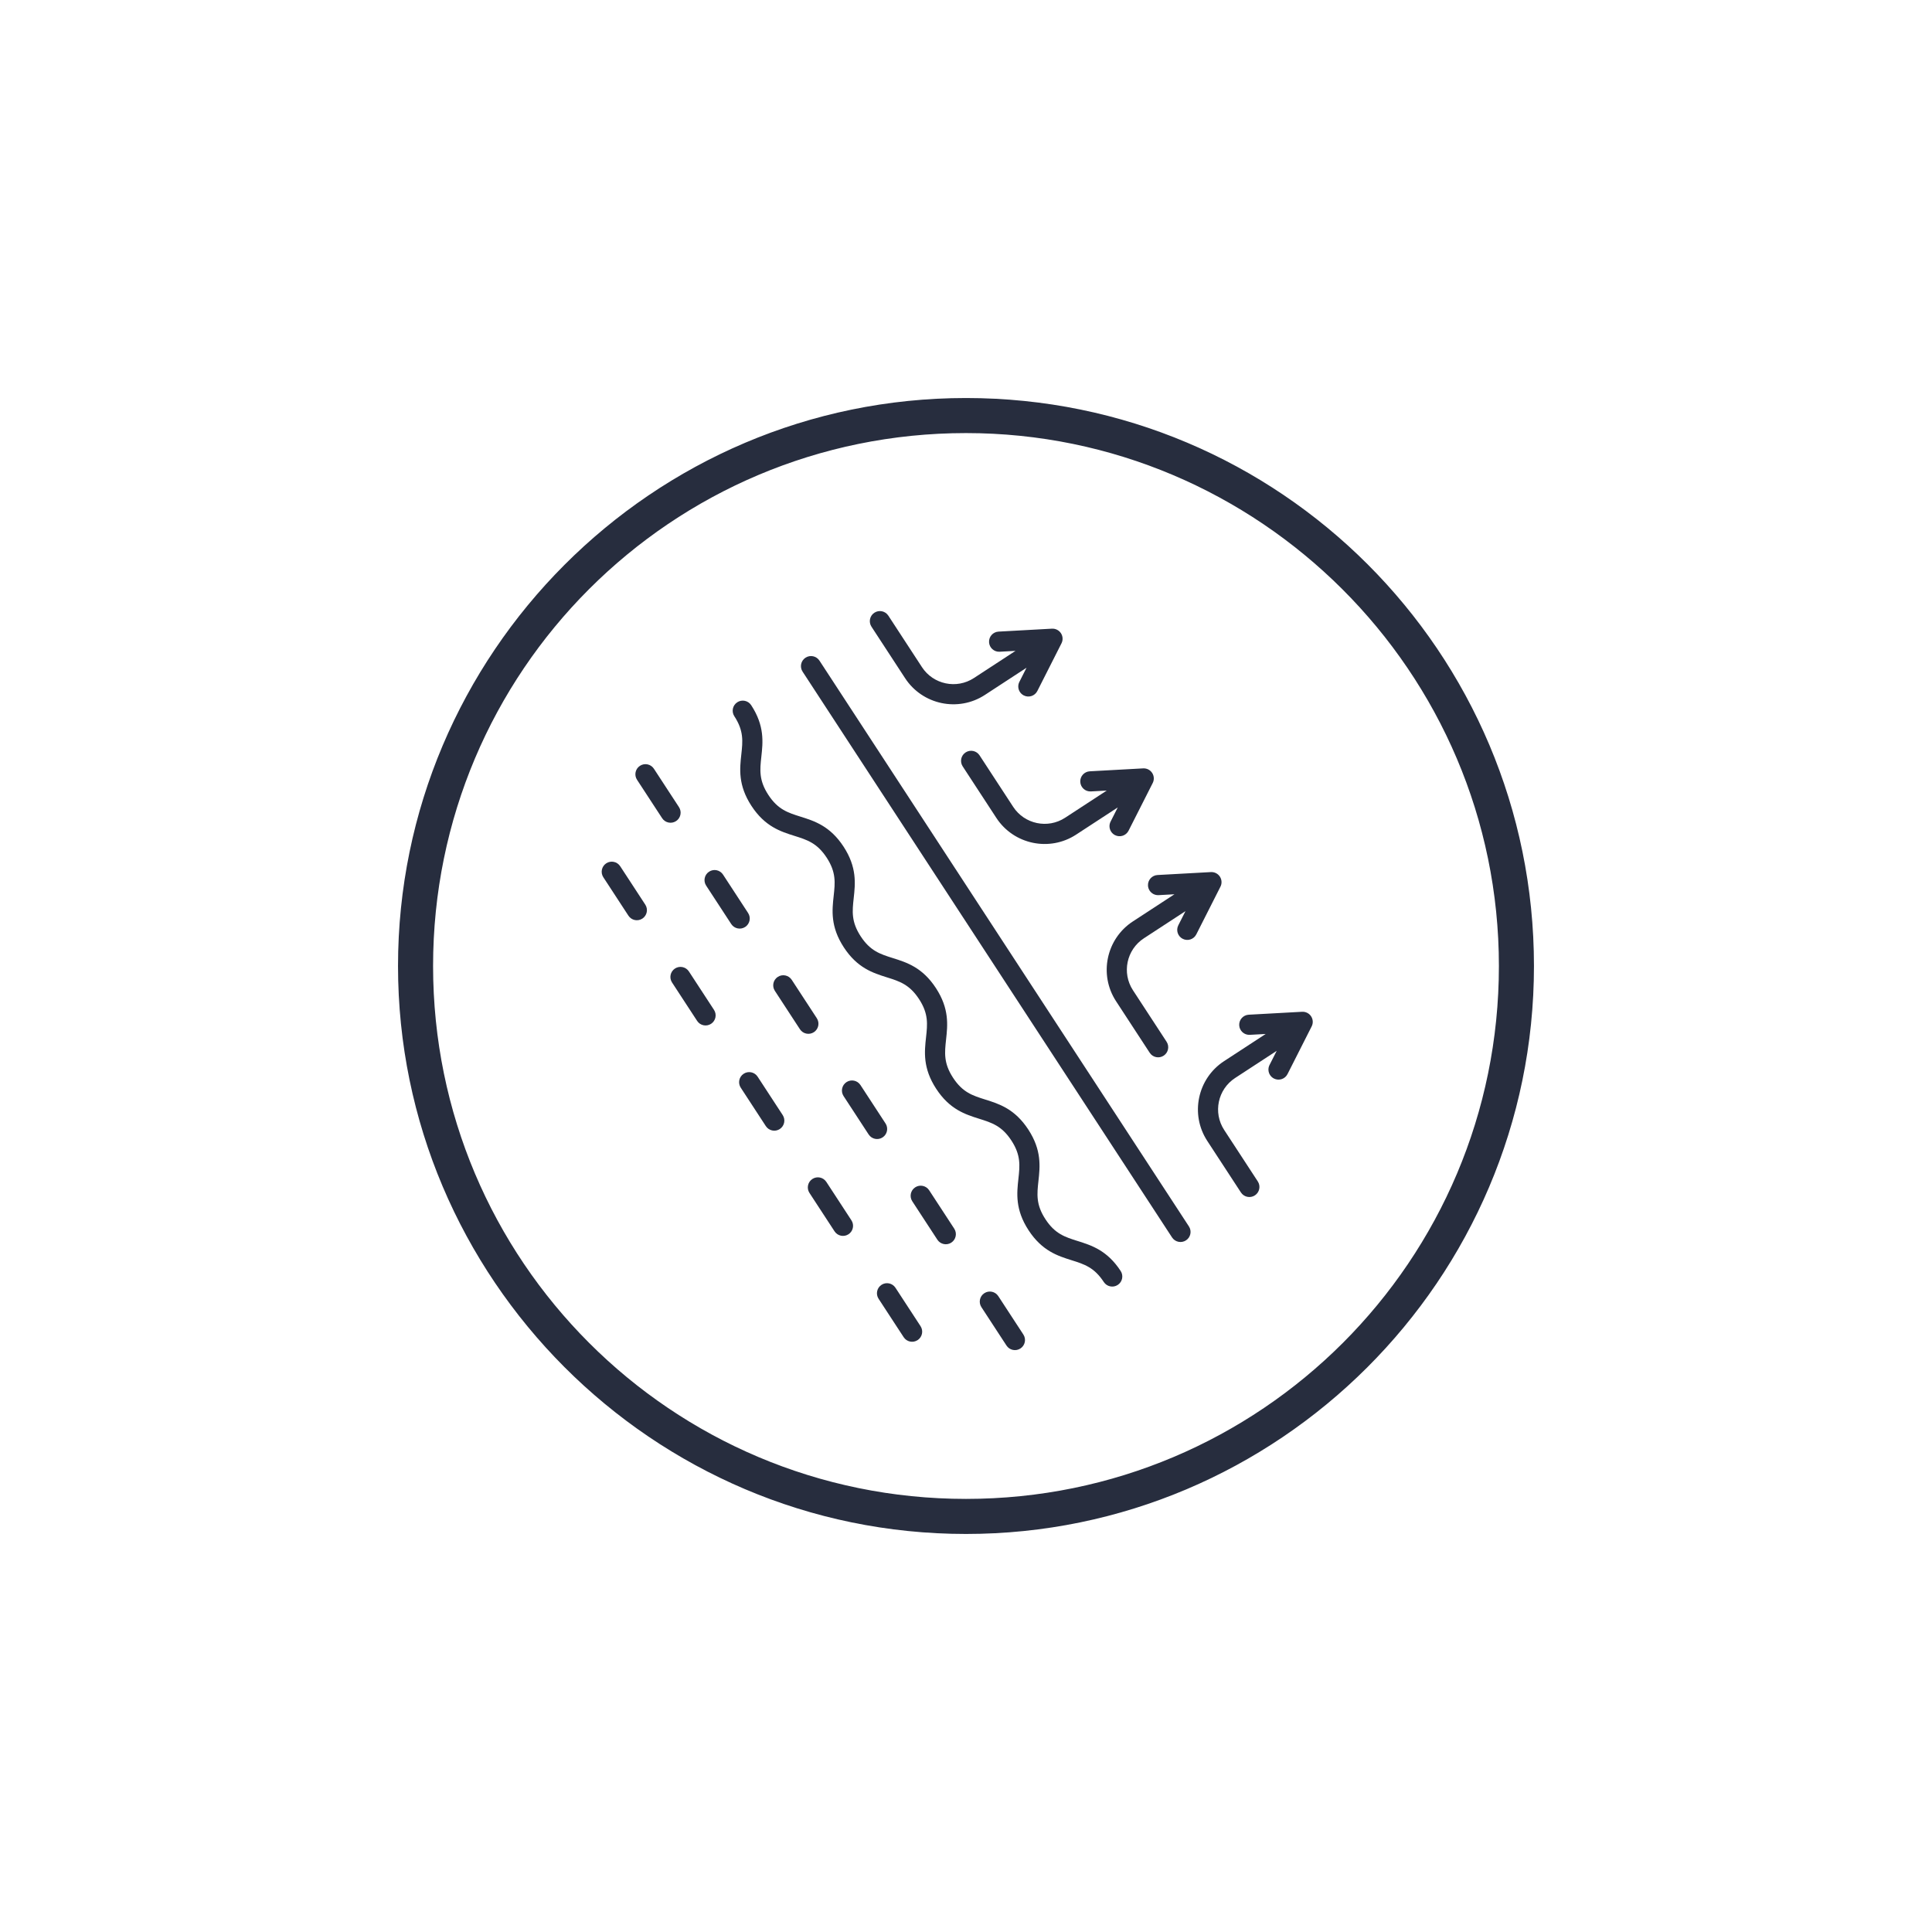 <svg version="1.0" preserveAspectRatio="xMidYMid meet" height="1080" viewBox="0 0 810 810" zoomAndPan="magnify" width="1080" xmlns:xlink="http://www.w3.org/1999/xlink" xmlns="http://www.w3.org/2000/svg"><defs><clipPath id="e7f8293b48"><path clip-rule="nonzero" d="M 166.871 166.871 L 643.121 166.871 L 643.121 643.121 L 166.871 643.121 Z M 166.871 166.871"></path></clipPath><clipPath id="8cdf8ab9cf"><path clip-rule="nonzero" d="M 307 293 L 471 293 L 471 540 L 307 540 Z M 307 293"></path></clipPath><clipPath id="658b77761f"><path clip-rule="nonzero" d="M 417.508 223.637 L 577.023 467.918 L 395.539 586.426 L 236.023 342.148 Z M 417.508 223.637"></path></clipPath><clipPath id="1d580a5b25"><path clip-rule="nonzero" d="M 417.508 223.637 L 577.023 467.918 L 395.539 586.426 L 236.023 342.148 Z M 417.508 223.637"></path></clipPath><clipPath id="ffaf4d7b18"><path clip-rule="nonzero" d="M 312.766 292.035 L 472.449 536.566 L 452.797 549.398 L 293.113 304.867 Z M 312.766 292.035"></path></clipPath><clipPath id="bdce29589b"><path clip-rule="nonzero" d="M 312.766 292.035 L 472.289 536.32 L 452.637 549.152 L 293.113 304.867 Z M 312.766 292.035"></path></clipPath><clipPath id="281d739c24"><path clip-rule="nonzero" d="M 335 275 L 500 275 L 500 521 L 335 521 Z M 335 275"></path></clipPath><clipPath id="411600ea06"><path clip-rule="nonzero" d="M 417.508 223.637 L 577.023 467.918 L 395.539 586.426 L 236.023 342.148 Z M 417.508 223.637"></path></clipPath><clipPath id="88217614b1"><path clip-rule="nonzero" d="M 417.508 223.637 L 577.023 467.918 L 395.539 586.426 L 236.023 342.148 Z M 417.508 223.637"></path></clipPath><clipPath id="90e170ab9d"><path clip-rule="nonzero" d="M 341.402 273.332 L 501.086 517.867 L 493.785 522.633 L 334.105 278.102 Z M 341.402 273.332"></path></clipPath><clipPath id="c64ab2c114"><path clip-rule="nonzero" d="M 341.402 273.332 L 500.926 517.621 L 493.625 522.387 L 334.105 278.102 Z M 341.402 273.332"></path></clipPath><clipPath id="ad09971f5c"><path clip-rule="nonzero" d="M 266 320 L 286 320 L 286 345 L 266 345 Z M 266 320"></path></clipPath><clipPath id="91f41f0b76"><path clip-rule="nonzero" d="M 417.508 223.637 L 577.023 467.918 L 395.539 586.426 L 236.023 342.148 Z M 417.508 223.637"></path></clipPath><clipPath id="54e4e1021e"><path clip-rule="nonzero" d="M 417.508 223.637 L 577.023 467.918 L 395.539 586.426 L 236.023 342.148 Z M 417.508 223.637"></path></clipPath><clipPath id="fd51f54e8a"><path clip-rule="nonzero" d="M 324 408 L 344 408 L 344 434 L 324 434 Z M 324 408"></path></clipPath><clipPath id="2097e79b16"><path clip-rule="nonzero" d="M 417.508 223.637 L 577.023 467.918 L 395.539 586.426 L 236.023 342.148 Z M 417.508 223.637"></path></clipPath><clipPath id="404a26c080"><path clip-rule="nonzero" d="M 417.508 223.637 L 577.023 467.918 L 395.539 586.426 L 236.023 342.148 Z M 417.508 223.637"></path></clipPath><clipPath id="527058f02a"><path clip-rule="nonzero" d="M 352 452 L 372 452 L 372 478 L 352 478 Z M 352 452"></path></clipPath><clipPath id="ed7502b66e"><path clip-rule="nonzero" d="M 417.508 223.637 L 577.023 467.918 L 395.539 586.426 L 236.023 342.148 Z M 417.508 223.637"></path></clipPath><clipPath id="cd9887226e"><path clip-rule="nonzero" d="M 417.508 223.637 L 577.023 467.918 L 395.539 586.426 L 236.023 342.148 Z M 417.508 223.637"></path></clipPath><clipPath id="42b84d9874"><path clip-rule="nonzero" d="M 295 364 L 315 364 L 315 390 L 295 390 Z M 295 364"></path></clipPath><clipPath id="c1fe32217c"><path clip-rule="nonzero" d="M 417.508 223.637 L 577.023 467.918 L 395.539 586.426 L 236.023 342.148 Z M 417.508 223.637"></path></clipPath><clipPath id="80cce41cbd"><path clip-rule="nonzero" d="M 417.508 223.637 L 577.023 467.918 L 395.539 586.426 L 236.023 342.148 Z M 417.508 223.637"></path></clipPath><clipPath id="3ef9c99697"><path clip-rule="nonzero" d="M 381 497 L 401 497 L 401 522 L 381 522 Z M 381 497"></path></clipPath><clipPath id="59db00fc5c"><path clip-rule="nonzero" d="M 417.508 223.637 L 577.023 467.918 L 395.539 586.426 L 236.023 342.148 Z M 417.508 223.637"></path></clipPath><clipPath id="dd511a7c6d"><path clip-rule="nonzero" d="M 417.508 223.637 L 577.023 467.918 L 395.539 586.426 L 236.023 342.148 Z M 417.508 223.637"></path></clipPath><clipPath id="8bed987a78"><path clip-rule="nonzero" d="M 410 541 L 430 541 L 430 567 L 410 567 Z M 410 541"></path></clipPath><clipPath id="adc47bd69c"><path clip-rule="nonzero" d="M 417.508 223.637 L 577.023 467.918 L 395.539 586.426 L 236.023 342.148 Z M 417.508 223.637"></path></clipPath><clipPath id="b6cc890609"><path clip-rule="nonzero" d="M 417.508 223.637 L 577.023 467.918 L 395.539 586.426 L 236.023 342.148 Z M 417.508 223.637"></path></clipPath><clipPath id="bf77963852"><path clip-rule="nonzero" d="M 416.34 539.566 L 431.738 563.148 L 424.441 567.914 L 409.039 544.332 Z M 416.34 539.566"></path></clipPath><clipPath id="e76d7ff7e8"><path clip-rule="nonzero" d="M 416.34 539.566 L 431.578 562.902 L 424.281 567.668 L 409.039 544.332 Z M 416.34 539.566"></path></clipPath><clipPath id="0bec8a30e5"><path clip-rule="nonzero" d="M 281 405 L 301 405 L 301 430 L 281 430 Z M 281 405"></path></clipPath><clipPath id="e30e503a0d"><path clip-rule="nonzero" d="M 417.508 223.637 L 577.023 467.918 L 395.539 586.426 L 236.023 342.148 Z M 417.508 223.637"></path></clipPath><clipPath id="3c955b44c8"><path clip-rule="nonzero" d="M 417.508 223.637 L 577.023 467.918 L 395.539 586.426 L 236.023 342.148 Z M 417.508 223.637"></path></clipPath><clipPath id="688570084e"><path clip-rule="nonzero" d="M 286.688 403.574 L 301.906 426.875 L 294.605 431.641 L 279.391 408.34 Z M 286.688 403.574"></path></clipPath><clipPath id="12c4b0c189"><path clip-rule="nonzero" d="M 286.688 403.574 L 301.906 426.875 L 294.629 431.625 L 279.414 408.324 Z M 286.688 403.574"></path></clipPath><clipPath id="dcaf846aea"><path clip-rule="nonzero" d="M 309 449 L 329 449 L 329 475 L 309 475 Z M 309 449"></path></clipPath><clipPath id="cb1db8f796"><path clip-rule="nonzero" d="M 417.508 223.637 L 577.023 467.918 L 395.539 586.426 L 236.023 342.148 Z M 417.508 223.637"></path></clipPath><clipPath id="909a9d7cb8"><path clip-rule="nonzero" d="M 417.508 223.637 L 577.023 467.918 L 395.539 586.426 L 236.023 342.148 Z M 417.508 223.637"></path></clipPath><clipPath id="5dc3e9a5e0"><path clip-rule="nonzero" d="M 315.473 447.652 L 330.688 470.953 L 323.387 475.719 L 308.172 452.418 Z M 315.473 447.652"></path></clipPath><clipPath id="3a62ec4feb"><path clip-rule="nonzero" d="M 315.473 447.652 L 330.688 470.953 L 323.414 475.703 L 308.199 452.402 Z M 315.473 447.652"></path></clipPath><clipPath id="a8db758388"><path clip-rule="nonzero" d="M 252 361 L 272 361 L 272 386 L 252 386 Z M 252 361"></path></clipPath><clipPath id="f78c49e3a3"><path clip-rule="nonzero" d="M 417.508 223.637 L 577.023 467.918 L 395.539 586.426 L 236.023 342.148 Z M 417.508 223.637"></path></clipPath><clipPath id="caf9d5ae25"><path clip-rule="nonzero" d="M 417.508 223.637 L 577.023 467.918 L 395.539 586.426 L 236.023 342.148 Z M 417.508 223.637"></path></clipPath><clipPath id="823c1de09c"><path clip-rule="nonzero" d="M 257.906 359.496 L 273.121 382.797 L 265.824 387.562 L 250.605 364.262 Z M 257.906 359.496"></path></clipPath><clipPath id="83fb72fd92"><path clip-rule="nonzero" d="M 257.906 359.496 L 273.121 382.797 L 265.848 387.547 L 250.633 364.246 Z M 257.906 359.496"></path></clipPath><clipPath id="daa50706dd"><path clip-rule="nonzero" d="M 338 493 L 358 493 L 358 519 L 338 519 Z M 338 493"></path></clipPath><clipPath id="b949bc5a37"><path clip-rule="nonzero" d="M 417.508 223.637 L 577.023 467.918 L 395.539 586.426 L 236.023 342.148 Z M 417.508 223.637"></path></clipPath><clipPath id="302311b90d"><path clip-rule="nonzero" d="M 417.508 223.637 L 577.023 467.918 L 395.539 586.426 L 236.023 342.148 Z M 417.508 223.637"></path></clipPath><clipPath id="883247ea43"><path clip-rule="nonzero" d="M 344.254 491.727 L 359.473 515.031 L 352.172 519.797 L 336.953 496.496 Z M 344.254 491.727"></path></clipPath><clipPath id="59ee12e9f6"><path clip-rule="nonzero" d="M 344.254 491.727 L 359.473 515.031 L 352.195 519.781 L 336.98 496.477 Z M 344.254 491.727"></path></clipPath><clipPath id="234b73c517"><path clip-rule="nonzero" d="M 367 537 L 387 537 L 387 563 L 367 563 Z M 367 537"></path></clipPath><clipPath id="aed3fcfa31"><path clip-rule="nonzero" d="M 417.508 223.637 L 577.023 467.918 L 395.539 586.426 L 236.023 342.148 Z M 417.508 223.637"></path></clipPath><clipPath id="3a0f1bbd34"><path clip-rule="nonzero" d="M 417.508 223.637 L 577.023 467.918 L 395.539 586.426 L 236.023 342.148 Z M 417.508 223.637"></path></clipPath><clipPath id="d029858ab5"><path clip-rule="nonzero" d="M 373.223 536.086 L 388.621 559.668 L 381.32 564.438 L 365.922 540.852 Z M 373.223 536.086"></path></clipPath><clipPath id="44658159c1"><path clip-rule="nonzero" d="M 373.223 536.086 L 388.621 559.668 L 381.348 564.418 L 365.945 540.836 Z M 373.223 536.086"></path></clipPath><clipPath id="6ac0bfeea8"><path clip-rule="nonzero" d="M 364 256 L 446 256 L 446 296 L 364 296 Z M 364 256"></path></clipPath><clipPath id="0ce53e0c8e"><path clip-rule="nonzero" d="M 417.508 223.637 L 577.023 467.918 L 395.539 586.426 L 236.023 342.148 Z M 417.508 223.637"></path></clipPath><clipPath id="f5888a9f7d"><path clip-rule="nonzero" d="M 417.508 223.637 L 577.023 467.918 L 395.539 586.426 L 236.023 342.148 Z M 417.508 223.637"></path></clipPath><clipPath id="98ea8b598e"><path clip-rule="nonzero" d="M 402 314 L 484 314 L 484 354 L 402 354 Z M 402 314"></path></clipPath><clipPath id="f2d11f910a"><path clip-rule="nonzero" d="M 417.508 223.637 L 577.023 467.918 L 395.539 586.426 L 236.023 342.148 Z M 417.508 223.637"></path></clipPath><clipPath id="3d2fab78c9"><path clip-rule="nonzero" d="M 417.508 223.637 L 577.023 467.918 L 395.539 586.426 L 236.023 342.148 Z M 417.508 223.637"></path></clipPath><clipPath id="6ad99bf3c6"><path clip-rule="nonzero" d="M 502 424 L 551 424 L 551 502 L 502 502 Z M 502 424"></path></clipPath><clipPath id="a0d15e0cae"><path clip-rule="nonzero" d="M 417.508 223.637 L 577.023 467.918 L 395.539 586.426 L 236.023 342.148 Z M 417.508 223.637"></path></clipPath><clipPath id="9a7b57ab8a"><path clip-rule="nonzero" d="M 417.508 223.637 L 577.023 467.918 L 395.539 586.426 L 236.023 342.148 Z M 417.508 223.637"></path></clipPath><clipPath id="55eefd8ae6"><path clip-rule="nonzero" d="M 541.234 413.156 L 577.168 468.184 L 522.703 503.75 L 486.77 448.723 Z M 541.234 413.156"></path></clipPath><clipPath id="c738944781"><path clip-rule="nonzero" d="M 541.234 413.156 L 577.008 467.938 L 522.543 503.504 L 486.77 448.723 Z M 541.234 413.156"></path></clipPath><clipPath id="f51862ddab"><path clip-rule="nonzero" d="M 463 365 L 513 365 L 513 444 L 463 444 Z M 463 365"></path></clipPath><clipPath id="33cf4db762"><path clip-rule="nonzero" d="M 417.508 223.637 L 577.023 467.918 L 395.539 586.426 L 236.023 342.148 Z M 417.508 223.637"></path></clipPath><clipPath id="85635a8a00"><path clip-rule="nonzero" d="M 417.508 223.637 L 577.023 467.918 L 395.539 586.426 L 236.023 342.148 Z M 417.508 223.637"></path></clipPath></defs><g clip-path="url(#e7f8293b48)"><path fill-rule="nonzero" fill-opacity="1" d="M 404.996 643.121 C 273.441 643.121 166.871 535.82 166.871 404.996 C 166.871 274.176 273.441 166.871 404.996 166.871 C 536.555 166.871 643.121 273.441 643.121 404.996 C 643.121 536.555 535.82 643.121 404.996 643.121 Z M 404.996 181.57 C 281.527 181.57 181.57 281.527 181.57 404.996 C 181.57 528.469 281.527 628.422 404.996 628.422 C 528.469 628.422 628.422 528.469 628.422 404.996 C 628.422 281.527 527.734 181.57 404.996 181.57 Z M 404.996 181.57" fill="#272d3e"></path></g><g clip-path="url(#8cdf8ab9cf)"><g clip-path="url(#658b77761f)"><g clip-path="url(#1d580a5b25)"><g clip-path="url(#ffaf4d7b18)"><g clip-path="url(#bdce29589b)"><path fill-rule="nonzero" fill-opacity="1" d="M 469.844 532.867 C 464.176 524.188 457.605 522.121 451.805 520.297 C 446.504 518.629 442.316 517.312 438.305 511.164 C 434.289 505.02 434.766 500.656 435.371 495.133 C 436.035 489.09 436.785 482.238 431.117 473.559 C 425.449 464.879 418.875 462.812 413.078 460.992 C 407.777 459.324 403.59 458.008 399.578 451.863 C 395.562 445.715 396.043 441.352 396.645 435.828 C 397.309 429.789 398.059 422.938 392.391 414.258 C 386.723 405.578 380.152 403.512 374.352 401.688 C 369.051 400.023 364.867 398.707 360.852 392.559 C 356.84 386.414 357.316 382.051 357.922 376.531 C 358.586 370.488 359.336 363.637 353.668 354.957 C 348 346.277 341.43 344.211 335.629 342.387 C 330.328 340.723 326.141 339.406 322.129 333.258 C 318.117 327.113 318.594 322.75 319.199 317.227 C 319.863 311.188 320.613 304.336 314.945 295.656 C 313.668 293.703 311.051 293.152 309.098 294.43 C 307.145 295.707 306.594 298.324 307.871 300.277 C 311.883 306.426 311.406 310.785 310.801 316.309 C 310.137 322.352 309.387 329.199 315.055 337.879 C 320.723 346.559 327.293 348.625 333.094 350.449 C 338.395 352.117 342.578 353.434 346.594 359.578 C 350.605 365.727 350.129 370.086 349.523 375.609 C 348.859 381.652 348.109 388.5 353.777 397.18 C 359.445 405.859 366.02 407.926 371.816 409.75 C 377.117 411.414 381.301 412.734 385.316 418.879 C 389.328 425.023 388.852 429.387 388.246 434.91 C 387.586 440.953 386.836 447.801 392.504 456.48 C 398.168 465.16 404.742 467.227 410.543 469.051 C 415.84 470.719 420.027 472.035 424.039 478.18 C 428.055 484.328 427.578 488.691 426.973 494.211 C 426.309 500.258 425.562 507.105 431.227 515.785 C 436.895 524.465 443.469 526.535 449.27 528.359 C 454.57 530.023 458.754 531.344 462.77 537.488 C 464.047 539.441 466.664 539.992 468.617 538.715 C 470.57 537.441 471.121 534.82 469.844 532.867" fill="#272d3e"></path></g></g></g></g></g><g clip-path="url(#281d739c24)"><g clip-path="url(#411600ea06)"><g clip-path="url(#88217614b1)"><g clip-path="url(#90e170ab9d)"><g clip-path="url(#c64ab2c114)"><path fill-rule="nonzero" fill-opacity="1" d="M 498.461 514.184 L 343.562 276.973 C 342.285 275.016 339.668 274.469 337.715 275.742 C 335.762 277.02 335.211 279.637 336.488 281.59 L 491.387 518.801 C 492.664 520.754 495.281 521.305 497.234 520.027 C 499.188 518.754 499.738 516.137 498.461 514.184" fill="#272d3e"></path></g></g></g></g></g><g clip-path="url(#ad09971f5c)"><g clip-path="url(#91f41f0b76)"><g clip-path="url(#54e4e1021e)"><path fill-rule="nonzero" fill-opacity="1" d="M 284.668 338.402 L 274.152 322.297 C 272.875 320.344 270.258 319.793 268.305 321.07 C 266.348 322.344 265.801 324.961 267.074 326.918 L 277.594 343.023 C 278.867 344.977 281.484 345.527 283.441 344.25 C 285.395 342.973 285.945 340.355 284.668 338.402" fill="#272d3e"></path></g></g></g><g clip-path="url(#fd51f54e8a)"><g clip-path="url(#2097e79b16)"><g clip-path="url(#404a26c080)"><path fill-rule="nonzero" fill-opacity="1" d="M 341.227 432.746 C 343.18 431.469 343.73 428.852 342.457 426.898 L 331.938 410.793 C 330.664 408.84 328.043 408.289 326.09 409.566 C 324.137 410.84 323.586 413.461 324.863 415.414 L 335.379 431.52 C 336.656 433.473 339.273 434.023 341.227 432.746" fill="#272d3e"></path></g></g></g><g clip-path="url(#527058f02a)"><g clip-path="url(#ed7502b66e)"><g clip-path="url(#cd9887226e)"><path fill-rule="nonzero" fill-opacity="1" d="M 370.035 476.859 C 371.988 475.586 372.539 472.965 371.262 471.012 L 360.746 454.906 C 359.469 452.953 356.852 452.402 354.898 453.68 C 352.945 454.957 352.395 457.574 353.668 459.527 L 364.188 475.633 C 365.465 477.586 368.082 478.137 370.035 476.859" fill="#272d3e"></path></g></g></g><g clip-path="url(#42b84d9874)"><g clip-path="url(#c1fe32217c)"><g clip-path="url(#80cce41cbd)"><path fill-rule="nonzero" fill-opacity="1" d="M 312.422 388.633 C 314.375 387.355 314.926 384.738 313.648 382.785 L 303.133 366.68 C 301.855 364.727 299.238 364.176 297.285 365.453 C 295.332 366.727 294.781 369.344 296.055 371.297 L 306.574 387.406 C 307.852 389.359 310.469 389.906 312.422 388.633" fill="#272d3e"></path></g></g></g><g clip-path="url(#3ef9c99697)"><g clip-path="url(#59db00fc5c)"><g clip-path="url(#dd511a7c6d)"><path fill-rule="nonzero" fill-opacity="1" d="M 400.07 515.125 L 389.551 499.02 C 388.277 497.066 385.656 496.516 383.703 497.793 C 381.75 499.07 381.199 501.688 382.477 503.641 L 392.992 519.746 C 394.27 521.699 396.887 522.25 398.84 520.973 C 400.793 519.699 401.344 517.078 400.07 515.125" fill="#272d3e"></path></g></g></g><g clip-path="url(#8bed987a78)"><g clip-path="url(#adc47bd69c)"><g clip-path="url(#b6cc890609)"><g clip-path="url(#bf77963852)"><g clip-path="url(#e76d7ff7e8)"><path fill-rule="nonzero" fill-opacity="1" d="M 429.051 559.508 L 418.535 543.402 C 417.258 541.449 414.641 540.898 412.688 542.176 C 410.73 543.449 410.184 546.066 411.457 548.023 L 421.977 564.129 C 423.25 566.082 425.867 566.633 427.824 565.355 C 429.777 564.078 430.328 561.461 429.051 559.508" fill="#272d3e"></path></g></g></g></g></g><g clip-path="url(#0bec8a30e5)"><g clip-path="url(#e30e503a0d)"><g clip-path="url(#3c955b44c8)"><g clip-path="url(#688570084e)"><g clip-path="url(#12c4b0c189)"><path fill-rule="nonzero" fill-opacity="1" d="M 299.348 423.395 L 288.832 407.289 C 287.555 405.336 284.938 404.785 282.984 406.062 C 281.031 407.336 280.48 409.953 281.754 411.906 L 292.273 428.016 C 293.547 429.969 296.168 430.516 298.121 429.242 C 300.074 427.965 300.625 425.348 299.348 423.395" fill="#272d3e"></path></g></g></g></g></g><g clip-path="url(#dcaf846aea)"><g clip-path="url(#cb1db8f796)"><g clip-path="url(#909a9d7cb8)"><g clip-path="url(#5dc3e9a5e0)"><g clip-path="url(#3a62ec4feb)"><path fill-rule="nonzero" fill-opacity="1" d="M 328.156 467.508 L 317.637 451.402 C 316.363 449.449 313.742 448.898 311.789 450.176 C 309.836 451.449 309.285 454.07 310.562 456.023 L 321.078 472.129 C 322.355 474.082 324.973 474.633 326.926 473.355 C 328.879 472.078 329.43 469.461 328.156 467.508" fill="#272d3e"></path></g></g></g></g></g><g clip-path="url(#a8db758388)"><g clip-path="url(#f78c49e3a3)"><g clip-path="url(#caf9d5ae25)"><g clip-path="url(#823c1de09c)"><g clip-path="url(#83fb72fd92)"><path fill-rule="nonzero" fill-opacity="1" d="M 270.543 379.281 L 260.023 363.176 C 258.75 361.219 256.129 360.672 254.176 361.945 C 252.223 363.223 251.672 365.84 252.949 367.797 L 263.465 383.902 C 264.742 385.855 267.359 386.402 269.312 385.129 C 271.266 383.852 271.816 381.234 270.543 379.281" fill="#272d3e"></path></g></g></g></g></g><g clip-path="url(#daa50706dd)"><g clip-path="url(#b949bc5a37)"><g clip-path="url(#302311b90d)"><g clip-path="url(#883247ea43)"><g clip-path="url(#59ee12e9f6)"><path fill-rule="nonzero" fill-opacity="1" d="M 356.961 511.621 L 346.445 495.516 C 345.168 493.562 342.551 493.012 340.598 494.289 C 338.645 495.566 338.094 498.184 339.367 500.137 L 349.887 516.242 C 351.16 518.195 353.781 518.746 355.734 517.469 C 357.688 516.195 358.238 513.574 356.961 511.621" fill="#272d3e"></path></g></g></g></g></g><g clip-path="url(#234b73c517)"><g clip-path="url(#aed3fcfa31)"><g clip-path="url(#3a0f1bbd34)"><g clip-path="url(#d029858ab5)"><g clip-path="url(#44658159c1)"><path fill-rule="nonzero" fill-opacity="1" d="M 385.945 556.004 L 375.426 539.898 C 374.152 537.945 371.531 537.395 369.578 538.672 C 367.625 539.945 367.074 542.566 368.352 544.52 L 378.867 560.625 C 380.145 562.578 382.762 563.125 384.715 561.852 C 386.668 560.574 387.219 557.957 385.945 556.004" fill="#272d3e"></path></g></g></g></g></g><g clip-path="url(#6ac0bfeea8)"><g clip-path="url(#0ce53e0c8e)"><g clip-path="url(#f5888a9f7d)"><path fill-rule="nonzero" fill-opacity="1" d="M 365.363 262.734 L 379.465 284.328 C 386.754 295.488 401.762 298.637 412.922 291.352 L 430.375 279.953 L 427.371 285.891 C 426.664 287.285 426.809 288.887 427.605 290.109 C 427.996 290.711 428.547 291.219 429.23 291.566 C 431.312 292.621 433.855 291.789 434.91 289.707 L 445.039 269.703 C 445.051 269.684 445.055 269.656 445.066 269.637 C 445.125 269.512 445.18 269.391 445.227 269.262 C 445.242 269.219 445.258 269.18 445.27 269.137 C 445.324 268.98 445.371 268.82 445.402 268.66 C 445.406 268.648 445.406 268.637 445.41 268.629 C 445.438 268.477 445.461 268.32 445.473 268.168 C 445.477 268.121 445.48 268.074 445.48 268.027 C 445.488 267.898 445.492 267.77 445.484 267.641 C 445.484 267.602 445.484 267.562 445.484 267.527 C 445.473 267.355 445.453 267.188 445.422 267.02 C 445.391 266.855 445.348 266.695 445.297 266.539 C 445.285 266.496 445.27 266.457 445.258 266.418 C 445.215 266.297 445.168 266.176 445.113 266.055 C 445.094 266.012 445.078 265.973 445.059 265.93 C 444.984 265.781 444.902 265.629 444.805 265.484 C 444.711 265.34 444.605 265.203 444.496 265.074 C 444.469 265.039 444.438 265.008 444.406 264.973 C 444.32 264.875 444.227 264.785 444.133 264.695 C 444.102 264.664 444.07 264.637 444.039 264.609 C 443.914 264.5 443.785 264.398 443.648 264.305 C 443.508 264.207 443.359 264.121 443.207 264.043 C 443.176 264.027 443.141 264.012 443.105 263.996 C 442.988 263.938 442.871 263.887 442.75 263.844 C 442.707 263.824 442.664 263.809 442.617 263.793 C 442.473 263.746 442.32 263.703 442.172 263.668 C 442.16 263.668 442.152 263.664 442.141 263.66 C 441.98 263.629 441.812 263.605 441.648 263.59 C 441.605 263.586 441.562 263.582 441.516 263.582 C 441.379 263.574 441.246 263.57 441.109 263.578 C 441.086 263.578 441.062 263.574 441.035 263.574 L 418.648 264.805 C 416.32 264.934 414.535 266.926 414.664 269.258 C 414.793 271.586 416.781 273.371 419.113 273.242 L 425.758 272.879 L 408.305 284.277 C 401.043 289.016 391.281 286.969 386.539 279.707 L 372.441 258.113 C 371.164 256.16 368.547 255.609 366.594 256.887 C 364.637 258.16 364.09 260.777 365.363 262.734" fill="#272d3e"></path></g></g></g><g clip-path="url(#98ea8b598e)"><g clip-path="url(#f2d11f910a)"><g clip-path="url(#3d2fab78c9)"><path fill-rule="nonzero" fill-opacity="1" d="M 403.609 321.301 L 417.711 342.895 C 425 354.059 440.008 357.207 451.168 349.918 L 468.621 338.523 L 465.617 344.457 C 464.91 345.855 465.051 347.457 465.852 348.68 C 466.242 349.277 466.793 349.789 467.477 350.137 C 469.559 351.191 472.102 350.355 473.156 348.273 L 483.285 328.273 C 483.293 328.25 483.301 328.227 483.312 328.203 C 483.371 328.082 483.426 327.957 483.473 327.832 C 483.488 327.789 483.504 327.746 483.516 327.707 C 483.57 327.547 483.617 327.391 483.648 327.227 C 483.652 327.215 483.652 327.207 483.656 327.199 C 483.684 327.043 483.707 326.891 483.719 326.734 C 483.723 326.691 483.727 326.645 483.727 326.598 C 483.734 326.469 483.738 326.34 483.73 326.207 C 483.73 326.172 483.73 326.133 483.727 326.094 C 483.719 325.926 483.699 325.758 483.668 325.59 C 483.668 325.59 483.668 325.586 483.668 325.586 C 483.637 325.426 483.594 325.266 483.543 325.105 C 483.531 325.066 483.516 325.027 483.504 324.988 C 483.461 324.863 483.414 324.742 483.359 324.625 C 483.34 324.582 483.324 324.539 483.305 324.5 C 483.23 324.348 483.148 324.199 483.051 324.055 C 482.957 323.91 482.852 323.773 482.742 323.645 C 482.715 323.609 482.684 323.578 482.652 323.543 C 482.566 323.445 482.473 323.352 482.379 323.266 C 482.348 323.234 482.316 323.207 482.285 323.18 C 482.16 323.07 482.031 322.965 481.895 322.875 C 481.895 322.875 481.895 322.871 481.895 322.871 C 481.754 322.773 481.605 322.691 481.453 322.613 C 481.422 322.598 481.387 322.582 481.352 322.562 C 481.234 322.508 481.117 322.457 480.996 322.41 C 480.953 322.395 480.91 322.379 480.863 322.363 C 480.719 322.312 480.566 322.27 480.414 322.238 C 480.406 322.234 480.398 322.23 480.387 322.23 C 480.227 322.195 480.059 322.176 479.895 322.16 C 479.852 322.156 479.809 322.152 479.762 322.152 C 479.625 322.145 479.492 322.141 479.355 322.145 C 479.332 322.148 479.309 322.145 479.281 322.145 L 456.895 323.375 C 454.566 323.504 452.781 325.496 452.91 327.824 C 453.039 330.156 455.027 331.941 457.359 331.812 L 464.004 331.449 L 446.551 342.844 C 439.289 347.586 429.527 345.535 424.785 338.277 L 410.684 316.684 C 409.41 314.727 406.793 314.18 404.84 315.453 C 402.883 316.73 402.336 319.348 403.609 321.301" fill="#272d3e"></path></g></g></g><g clip-path="url(#6ad99bf3c6)"><g clip-path="url(#a0d15e0cae)"><g clip-path="url(#9a7b57ab8a)"><g clip-path="url(#55eefd8ae6)"><g clip-path="url(#c738944781)"><path fill-rule="nonzero" fill-opacity="1" d="M 519.547 429.875 C 519.676 432.203 521.668 433.988 523.996 433.859 L 530.641 433.496 L 513.188 444.895 C 502.027 452.184 498.875 467.191 506.164 478.352 L 520.266 499.945 C 521.539 501.898 524.16 502.445 526.113 501.172 C 528.066 499.895 528.613 497.277 527.34 495.324 L 513.238 473.73 C 508.5 466.473 510.547 456.711 517.809 451.969 L 535.262 440.57 L 532.254 446.508 C 531.547 447.902 531.691 449.504 532.488 450.727 C 532.883 451.328 533.43 451.836 534.117 452.184 C 536.199 453.238 538.738 452.406 539.793 450.324 L 549.922 430.32 C 549.934 430.301 549.941 430.277 549.949 430.254 C 550.012 430.129 550.062 430.008 550.109 429.879 C 550.125 429.836 550.141 429.793 550.156 429.754 C 550.207 429.598 550.254 429.438 550.289 429.277 C 550.289 429.266 550.293 429.254 550.293 429.246 C 550.324 429.094 550.344 428.941 550.359 428.785 C 550.363 428.738 550.363 428.691 550.367 428.645 C 550.375 428.516 550.375 428.387 550.371 428.258 C 550.371 428.219 550.367 428.18 550.367 428.145 C 550.355 427.973 550.34 427.805 550.305 427.637 C 550.273 427.473 550.234 427.312 550.184 427.156 C 550.172 427.113 550.156 427.074 550.145 427.035 C 550.102 426.914 550.051 426.793 549.996 426.672 C 549.98 426.633 549.961 426.59 549.941 426.551 C 549.867 426.398 549.785 426.246 549.691 426.102 C 549.598 425.957 549.492 425.82 549.383 425.691 C 549.352 425.656 549.324 425.625 549.293 425.59 C 549.203 425.492 549.113 425.402 549.016 425.312 C 548.984 425.285 548.957 425.254 548.926 425.227 C 548.801 425.117 548.668 425.016 548.535 424.922 C 548.531 424.922 548.531 424.922 548.531 424.922 C 548.391 424.824 548.242 424.738 548.094 424.664 C 548.059 424.645 548.023 424.629 547.992 424.613 C 547.875 424.559 547.754 424.504 547.633 424.461 C 547.59 424.441 547.547 424.426 547.504 424.414 C 547.355 424.363 547.207 424.32 547.055 424.285 C 547.047 424.285 547.035 424.281 547.023 424.277 C 546.863 424.246 546.699 424.223 546.535 424.207 C 546.488 424.203 546.445 424.203 546.398 424.199 C 546.266 424.191 546.129 424.188 545.996 424.195 C 545.969 424.195 545.945 424.191 545.922 424.191 L 523.535 425.422 C 521.203 425.551 519.418 427.543 519.547 429.875" fill="#272d3e"></path></g></g></g></g></g><g clip-path="url(#f51862ddab)"><g clip-path="url(#33cf4db762)"><g clip-path="url(#85635a8a00)"><path fill-rule="nonzero" fill-opacity="1" d="M 481.301 371.305 C 481.344 372.07 481.59 372.781 481.98 373.379 C 482.777 374.602 484.188 375.379 485.754 375.293 L 492.395 374.926 L 474.941 386.324 C 463.781 393.613 460.629 408.621 467.918 419.781 L 482.02 441.375 C 483.293 443.328 485.914 443.879 487.867 442.602 C 489.82 441.328 490.371 438.707 489.094 436.754 L 474.992 415.16 C 470.254 407.902 472.301 398.141 479.562 393.398 L 497.016 382 L 494.012 387.938 C 492.953 390.02 493.789 392.562 495.871 393.613 C 497.953 394.668 500.492 393.836 501.547 391.754 L 511.676 371.75 C 511.688 371.73 511.695 371.707 511.703 371.684 C 511.766 371.562 511.816 371.438 511.863 371.312 C 511.879 371.27 511.898 371.227 511.91 371.184 C 511.961 371.027 512.008 370.867 512.043 370.707 C 512.043 370.695 512.047 370.688 512.047 370.676 C 512.078 370.523 512.098 370.371 512.113 370.215 C 512.117 370.168 512.117 370.121 512.121 370.078 C 512.129 369.949 512.129 369.816 512.125 369.688 C 512.125 369.652 512.125 369.613 512.121 369.574 C 512.109 369.406 512.094 369.234 512.062 369.07 C 512.059 369.066 512.059 369.066 512.059 369.066 C 512.027 368.906 511.988 368.746 511.938 368.586 C 511.926 368.547 511.91 368.508 511.898 368.469 C 511.855 368.344 511.805 368.223 511.75 368.105 C 511.734 368.062 511.715 368.02 511.695 367.98 C 511.621 367.828 511.539 367.68 511.445 367.531 C 511.352 367.387 511.246 367.254 511.137 367.125 C 511.105 367.09 511.078 367.055 511.047 367.023 C 510.957 366.926 510.867 366.832 510.77 366.742 C 510.738 366.715 510.711 366.688 510.68 366.66 C 510.555 366.551 510.422 366.445 510.289 366.352 C 510.285 366.352 510.285 366.352 510.285 366.352 C 510.145 366.254 509.996 366.172 509.848 366.094 C 509.812 366.074 509.781 366.062 509.746 366.043 C 509.629 365.988 509.508 365.938 509.387 365.891 C 509.344 365.875 509.301 365.855 509.258 365.844 C 509.109 365.793 508.961 365.75 508.809 365.719 C 508.801 365.715 508.789 365.711 508.777 365.711 C 508.617 365.676 508.453 365.652 508.289 365.637 C 508.246 365.633 508.199 365.633 508.156 365.633 C 508.02 365.621 507.883 365.621 507.75 365.625 C 507.723 365.625 507.699 365.625 507.676 365.625 L 485.289 366.855 C 482.957 366.984 481.172 368.977 481.301 371.305" fill="#272d3e"></path></g></g></g></svg>